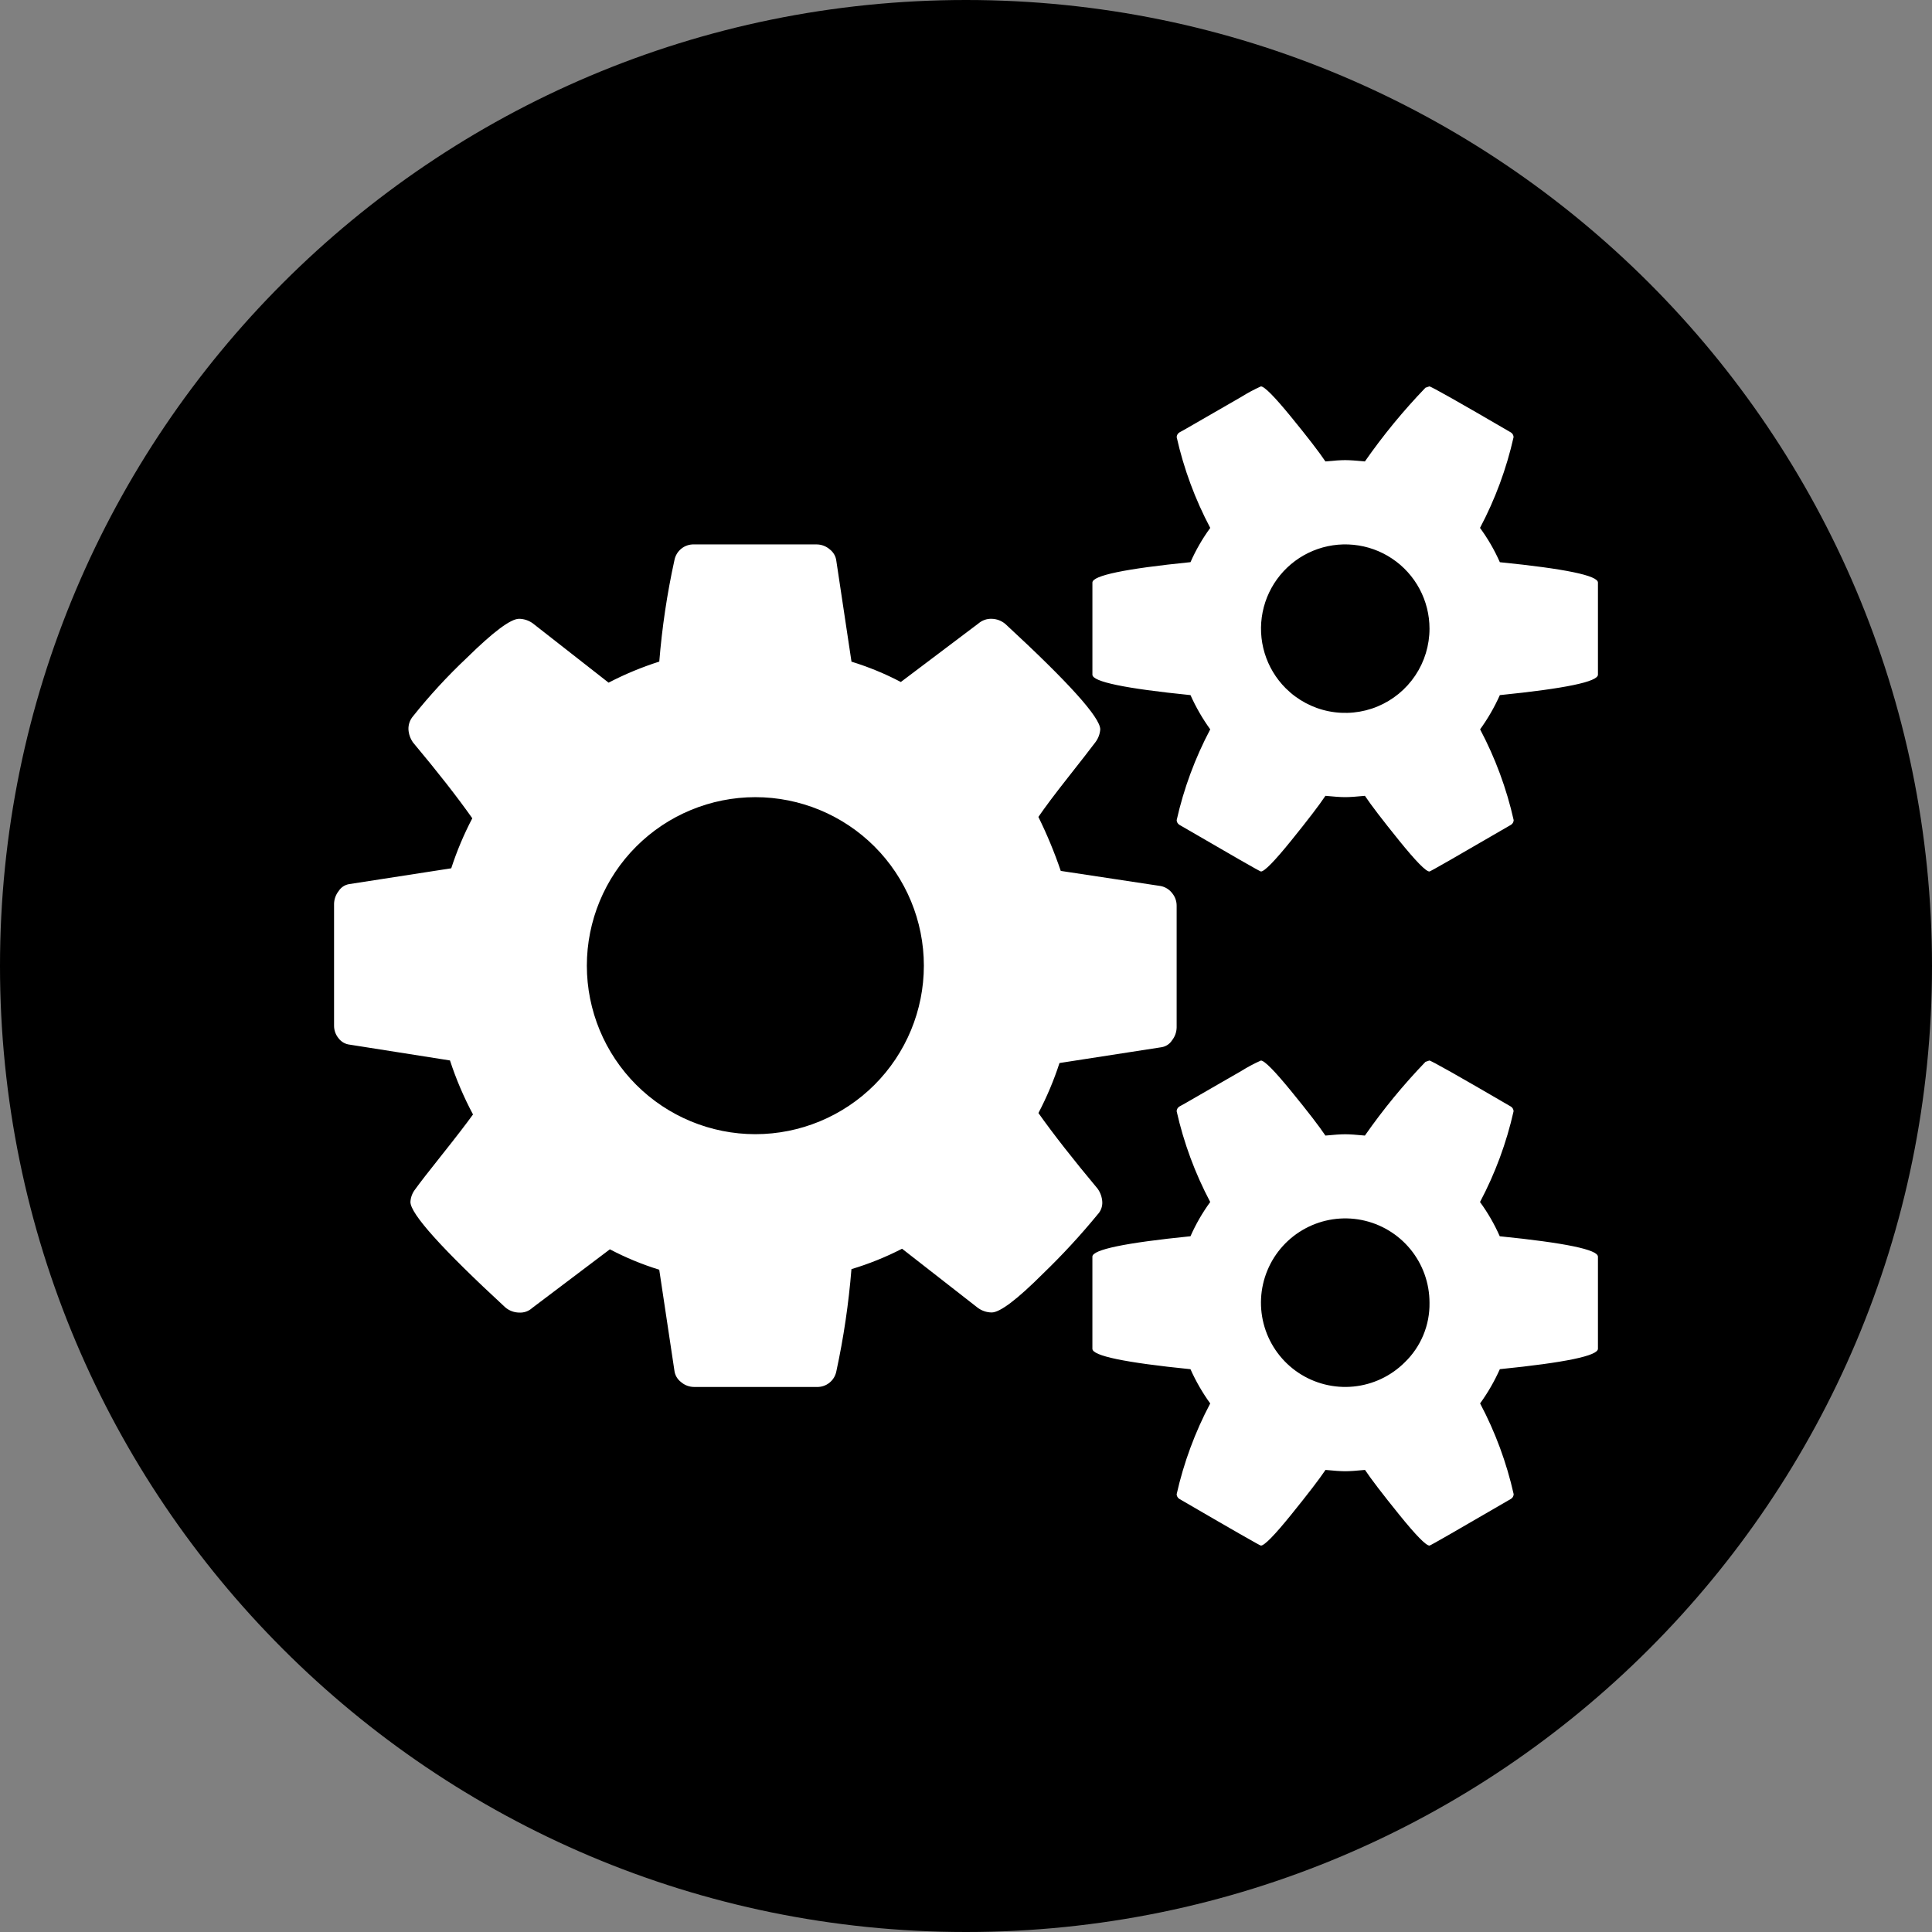 <svg xmlns="http://www.w3.org/2000/svg" width="100" height="100" viewBox="0 0 100 100" fill="none"><rect x="0" y="0" width="100" height="100" fill="#808080" stroke="none"/><path d="M50 100C77.614 100 100 77.614 100 50C100 22.386 77.614 0 50 0C22.386 0 0 22.386 0 50C0 77.614 22.386 100 50 100Z" fill="black"></path><path d="M47.819 49.983C47.818 47.67 46.899 45.452 45.264 43.816C43.628 42.181 41.41 41.262 39.097 41.261C36.784 41.262 34.566 42.181 32.931 43.816C31.295 45.452 30.376 47.67 30.375 49.983C30.376 52.296 31.295 54.514 32.931 56.15C34.566 57.785 36.784 58.704 39.097 58.705C41.41 58.704 43.628 57.785 45.264 56.15C46.899 54.514 47.818 52.296 47.819 49.983ZM73.991 67.428C73.991 66.419 73.642 65.441 73.002 64.66C72.362 63.88 71.471 63.346 70.481 63.148C69.492 62.951 68.464 63.103 67.574 63.579C66.684 64.054 65.986 64.823 65.6 65.756C65.213 66.688 65.162 67.726 65.454 68.691C65.747 69.657 66.366 70.492 67.205 71.053C68.044 71.613 69.052 71.866 70.056 71.767C71.06 71.668 71.999 71.225 72.713 70.511C73.126 70.112 73.452 69.632 73.672 69.102C73.892 68.572 74.001 68.002 73.991 67.428ZM73.991 32.539C73.991 31.822 73.814 31.116 73.476 30.483C73.138 29.851 72.65 29.311 72.053 28.913C71.457 28.514 70.772 28.269 70.058 28.199C69.344 28.128 68.624 28.235 67.962 28.509C67.299 28.784 66.714 29.217 66.259 29.772C65.804 30.326 65.493 30.984 65.353 31.687C65.213 32.391 65.249 33.118 65.457 33.804C65.665 34.49 66.039 35.115 66.546 35.622C67.156 36.232 67.933 36.648 68.779 36.816C69.625 36.984 70.502 36.898 71.299 36.568C72.096 36.237 72.777 35.678 73.256 34.961C73.735 34.244 73.991 33.401 73.991 32.538V32.539ZM60.903 46.882V53.182C60.898 53.423 60.815 53.657 60.665 53.846C60.605 53.941 60.525 54.022 60.431 54.084C60.337 54.145 60.231 54.187 60.12 54.204L54.839 55.022C54.549 55.914 54.184 56.78 53.749 57.611C54.521 58.701 55.543 60.007 56.815 61.529C56.957 61.729 57.04 61.965 57.054 62.21C57.06 62.328 57.042 62.447 57.001 62.558C56.96 62.669 56.897 62.771 56.815 62.857C55.938 63.927 54.999 64.945 54.004 65.906C52.653 67.257 51.761 67.933 51.329 67.933C51.071 67.93 50.821 67.847 50.613 67.694L46.691 64.634C45.852 65.065 44.975 65.419 44.071 65.69C43.927 67.466 43.667 69.23 43.291 70.971C43.247 71.207 43.12 71.42 42.932 71.57C42.745 71.721 42.509 71.798 42.269 71.789H35.928C35.678 71.788 35.436 71.698 35.247 71.533C35.153 71.461 35.074 71.371 35.015 71.268C34.957 71.165 34.919 71.051 34.906 70.933L34.122 65.72C33.239 65.448 32.384 65.094 31.567 64.664L27.547 67.7C27.455 67.784 27.348 67.848 27.231 67.889C27.114 67.93 26.99 67.947 26.866 67.939C26.603 67.934 26.35 67.838 26.15 67.666C22.879 64.645 21.244 62.828 21.244 62.215C21.255 61.98 21.339 61.754 21.483 61.568C21.71 61.25 22.177 60.648 22.883 59.762C23.589 58.876 24.122 58.183 24.483 57.684C24.005 56.789 23.606 55.854 23.291 54.889L18.109 54.072C17.996 54.06 17.886 54.025 17.786 53.97C17.687 53.914 17.599 53.839 17.53 53.748C17.373 53.562 17.288 53.326 17.291 53.083V46.783C17.296 46.541 17.38 46.308 17.53 46.119C17.59 46.024 17.67 45.943 17.764 45.881C17.858 45.819 17.964 45.779 18.075 45.761L23.356 44.943C23.646 44.051 24.011 43.185 24.446 42.354C23.676 41.262 22.654 39.955 21.38 38.433C21.238 38.233 21.155 37.997 21.141 37.752C21.133 37.503 21.218 37.26 21.38 37.071C22.238 35.995 23.172 34.982 24.174 34.039C25.537 32.699 26.434 32.029 26.866 32.029C27.124 32.032 27.374 32.115 27.582 32.268L31.5 35.334C32.342 34.896 33.22 34.532 34.124 34.244C34.267 32.479 34.528 30.726 34.908 28.997C34.952 28.761 35.079 28.548 35.267 28.398C35.454 28.247 35.69 28.17 35.93 28.179H42.267C42.517 28.18 42.759 28.27 42.948 28.435C43.042 28.507 43.121 28.597 43.18 28.7C43.239 28.803 43.276 28.917 43.289 29.035L44.073 34.248C44.955 34.519 45.81 34.871 46.627 35.3L50.647 32.268C50.836 32.106 51.079 32.021 51.328 32.029C51.591 32.034 51.844 32.131 52.043 32.302C55.314 35.323 56.949 37.14 56.949 37.753C56.931 37.986 56.849 38.211 56.711 38.4C56.438 38.763 55.961 39.377 55.28 40.24C54.599 41.103 54.088 41.785 53.747 42.284C54.193 43.189 54.58 44.123 54.905 45.078L60.084 45.862C60.313 45.909 60.519 46.036 60.663 46.22C60.819 46.405 60.905 46.64 60.903 46.882ZM82.709 65.042V69.812C82.709 70.175 81.017 70.527 77.632 70.868C77.353 71.492 77.011 72.086 76.61 72.64C77.395 74.123 77.98 75.703 78.348 77.34C78.346 77.388 78.333 77.434 78.309 77.476C78.285 77.518 78.252 77.553 78.212 77.579C75.44 79.193 74.033 80 73.991 80C73.809 80 73.287 79.467 72.424 78.4C71.561 77.333 70.971 76.561 70.652 76.083C70.198 76.128 69.857 76.151 69.63 76.151C69.403 76.151 69.062 76.128 68.608 76.083C68.287 76.561 67.694 77.333 66.831 78.4C65.968 79.467 65.445 80 65.264 80C65.219 80 63.81 79.194 61.039 77.581C60.999 77.555 60.966 77.52 60.942 77.478C60.918 77.436 60.905 77.39 60.903 77.342C61.271 75.705 61.856 74.125 62.641 72.642C62.24 72.088 61.898 71.494 61.619 70.87C58.234 70.529 56.542 70.177 56.542 69.814V65.044C56.542 64.681 58.234 64.329 61.619 63.988C61.895 63.362 62.238 62.768 62.641 62.216C61.856 60.733 61.271 59.153 60.903 57.516C60.905 57.468 60.918 57.422 60.942 57.38C60.966 57.338 60.999 57.303 61.039 57.277C61.13 57.232 61.527 57.005 62.232 56.596C62.937 56.187 63.607 55.801 64.242 55.438C64.57 55.233 64.911 55.051 65.264 54.893C65.446 54.893 65.968 55.421 66.831 56.477C67.694 57.533 68.284 58.3 68.603 58.777C69.057 58.732 69.398 58.709 69.625 58.709C69.852 58.709 70.193 58.732 70.647 58.777C71.59 57.425 72.638 56.149 73.782 54.961L73.982 54.893C74.073 54.893 75.481 55.688 78.207 57.278C78.247 57.304 78.28 57.339 78.304 57.381C78.328 57.423 78.341 57.469 78.343 57.517C77.975 59.154 77.39 60.734 76.605 62.217C77.008 62.769 77.351 63.363 77.627 63.989C81.014 64.33 82.708 64.681 82.708 65.043L82.709 65.042ZM82.709 30.153V34.923C82.709 35.286 81.017 35.638 77.632 35.979C77.353 36.603 77.011 37.197 76.61 37.751C77.395 39.234 77.98 40.814 78.348 42.451C78.346 42.499 78.333 42.545 78.309 42.587C78.285 42.629 78.252 42.664 78.212 42.69C75.441 44.303 74.032 45.109 73.987 45.109C73.805 45.109 73.283 44.576 72.42 43.509C71.557 42.442 70.967 41.67 70.648 41.192C70.194 41.237 69.853 41.26 69.626 41.26C69.399 41.26 69.058 41.237 68.604 41.192C68.286 41.669 67.695 42.442 66.832 43.509C65.969 44.576 65.446 45.11 65.265 45.109C65.22 45.109 63.811 44.303 61.04 42.69C61 42.664 60.967 42.629 60.943 42.587C60.919 42.545 60.906 42.499 60.904 42.451C61.272 40.814 61.857 39.234 62.642 37.751C62.241 37.197 61.899 36.603 61.62 35.979C58.235 35.638 56.543 35.286 56.543 34.923V30.153C56.543 29.79 58.235 29.438 61.62 29.097C61.896 28.471 62.239 27.877 62.642 27.325C61.857 25.842 61.272 24.262 60.904 22.625C60.906 22.577 60.919 22.531 60.943 22.489C60.967 22.447 61 22.412 61.04 22.386C61.131 22.341 61.528 22.114 62.233 21.705C62.938 21.296 63.608 20.91 64.243 20.547C64.57 20.341 64.912 20.159 65.264 20C65.446 20 65.968 20.528 66.831 21.584C67.694 22.64 68.284 23.407 68.603 23.884C69.057 23.839 69.398 23.816 69.625 23.816C69.852 23.816 70.193 23.839 70.647 23.884C71.59 22.532 72.638 21.256 73.782 20.068L73.982 20C74.073 20 75.481 20.795 78.207 22.385C78.247 22.411 78.28 22.446 78.304 22.488C78.328 22.53 78.341 22.576 78.343 22.624C77.975 24.261 77.39 25.841 76.605 27.324C77.01 27.877 77.355 28.473 77.632 29.1C81.016 29.439 82.709 29.79 82.709 30.153Z" fill="white"></path></svg>
